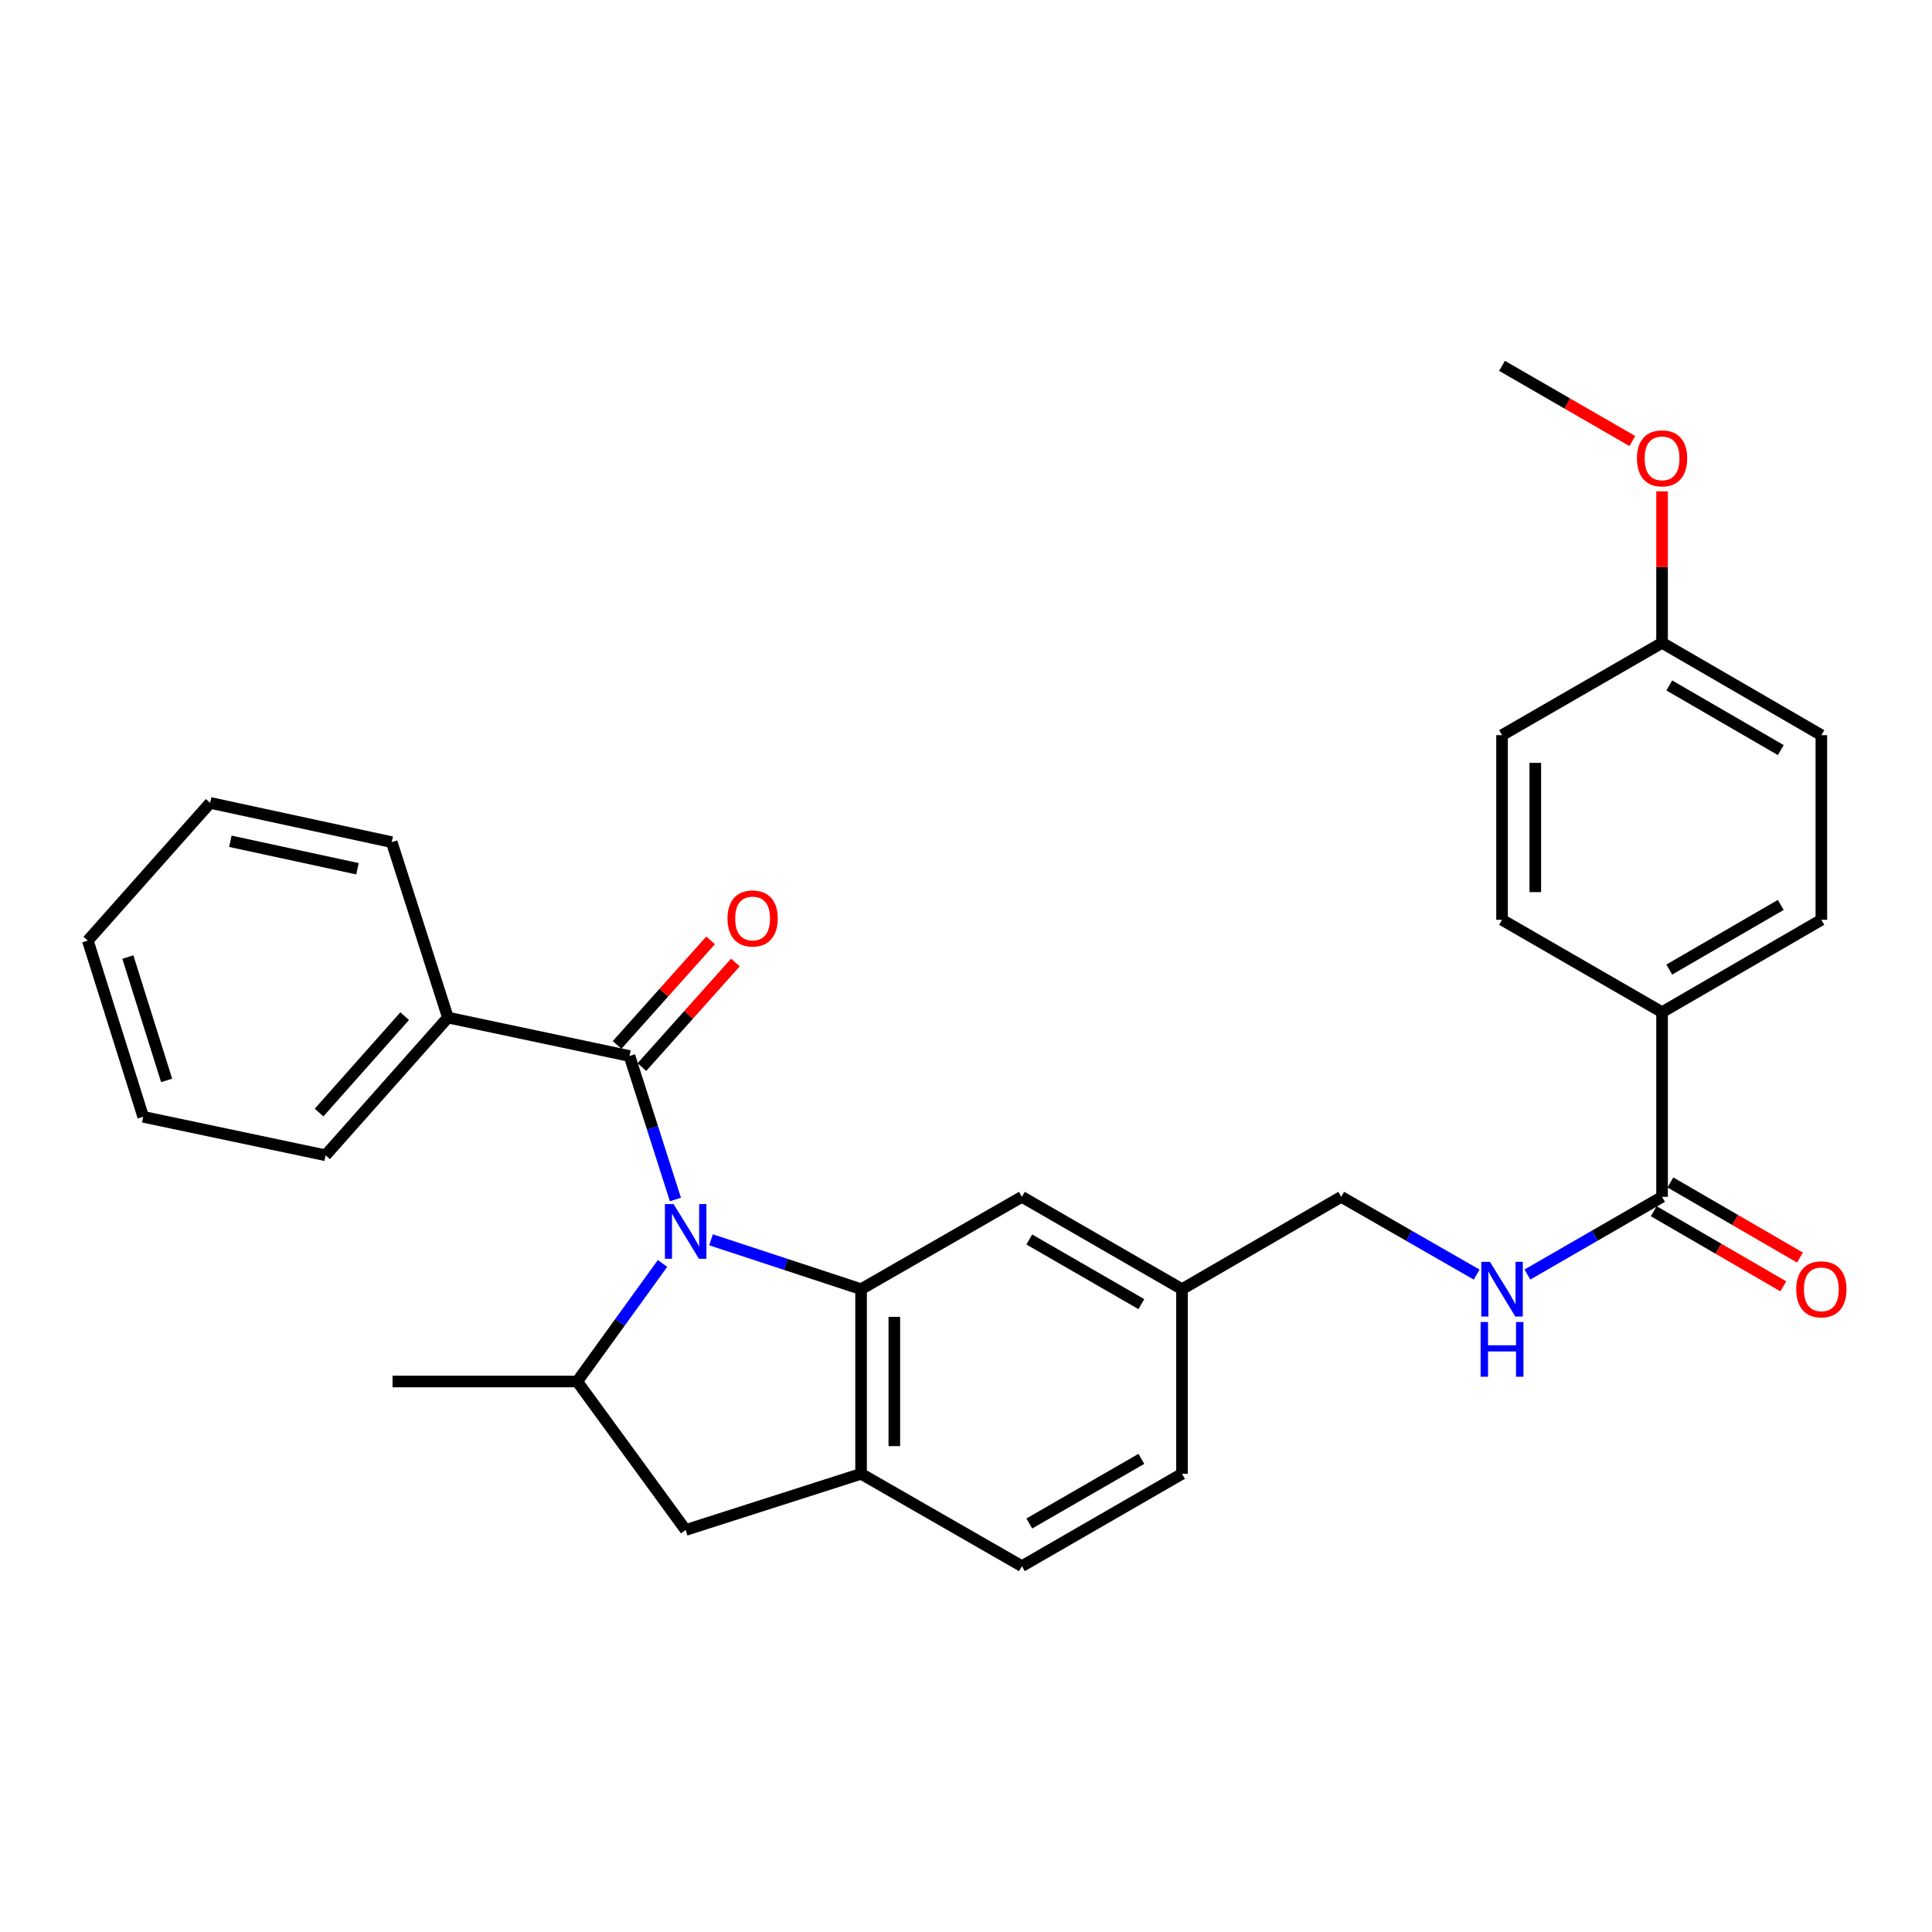 <?xml version='1.0' encoding='iso-8859-1'?>
<svg version='1.1' baseProfile='full'
              xmlns='http://www.w3.org/2000/svg'
                      xmlns:rdkit='http://www.rdkit.org/xml'
                      xmlns:xlink='http://www.w3.org/1999/xlink'
                  xml:space='preserve'
width='1000px' height='1000px' viewBox='0 0 1000 1000'>
<!-- END OF HEADER -->
<rect style='opacity:1.0;fill:#FFFFFF;stroke:none' width='1000' height='1000' x='0' y='0'> </rect>
<path class='bond-0' d='M 368.027,641.717 L 406.86,654.496' style='fill:none;fill-rule:evenodd;stroke:#0000FF;stroke-width:6px;stroke-linecap:butt;stroke-linejoin:miter;stroke-opacity:1' />
<path class='bond-0' d='M 406.86,654.496 L 445.692,667.276' style='fill:none;fill-rule:evenodd;stroke:#000000;stroke-width:6px;stroke-linecap:butt;stroke-linejoin:miter;stroke-opacity:1' />
<path class='bond-1' d='M 349.6,620.853 L 337.711,583.723' style='fill:none;fill-rule:evenodd;stroke:#0000FF;stroke-width:6px;stroke-linecap:butt;stroke-linejoin:miter;stroke-opacity:1' />
<path class='bond-1' d='M 337.711,583.723 L 325.822,546.592' style='fill:none;fill-rule:evenodd;stroke:#000000;stroke-width:6px;stroke-linecap:butt;stroke-linejoin:miter;stroke-opacity:1' />
<path class='bond-2' d='M 342.93,653.952 L 320.842,684.508' style='fill:none;fill-rule:evenodd;stroke:#0000FF;stroke-width:6px;stroke-linecap:butt;stroke-linejoin:miter;stroke-opacity:1' />
<path class='bond-2' d='M 320.842,684.508 L 298.754,715.063' style='fill:none;fill-rule:evenodd;stroke:#000000;stroke-width:6px;stroke-linecap:butt;stroke-linejoin:miter;stroke-opacity:1' />
<path class='bond-3' d='M 445.692,667.276 L 445.692,762.841' style='fill:none;fill-rule:evenodd;stroke:#000000;stroke-width:6px;stroke-linecap:butt;stroke-linejoin:miter;stroke-opacity:1' />
<path class='bond-3' d='M 462.903,681.611 L 462.903,748.506' style='fill:none;fill-rule:evenodd;stroke:#000000;stroke-width:6px;stroke-linecap:butt;stroke-linejoin:miter;stroke-opacity:1' />
<path class='bond-7' d='M 445.692,667.276 L 528.933,619.479' style='fill:none;fill-rule:evenodd;stroke:#000000;stroke-width:6px;stroke-linecap:butt;stroke-linejoin:miter;stroke-opacity:1' />
<path class='bond-9' d='M 332.237,552.328 L 356.437,525.264' style='fill:none;fill-rule:evenodd;stroke:#000000;stroke-width:6px;stroke-linecap:butt;stroke-linejoin:miter;stroke-opacity:1' />
<path class='bond-9' d='M 356.437,525.264 L 380.637,498.199' style='fill:none;fill-rule:evenodd;stroke:#FF0000;stroke-width:6px;stroke-linecap:butt;stroke-linejoin:miter;stroke-opacity:1' />
<path class='bond-9' d='M 319.407,540.857 L 343.607,513.792' style='fill:none;fill-rule:evenodd;stroke:#000000;stroke-width:6px;stroke-linecap:butt;stroke-linejoin:miter;stroke-opacity:1' />
<path class='bond-9' d='M 343.607,513.792 L 367.808,486.727' style='fill:none;fill-rule:evenodd;stroke:#FF0000;stroke-width:6px;stroke-linecap:butt;stroke-linejoin:miter;stroke-opacity:1' />
<path class='bond-10' d='M 325.822,546.592 L 231.834,526.695' style='fill:none;fill-rule:evenodd;stroke:#000000;stroke-width:6px;stroke-linecap:butt;stroke-linejoin:miter;stroke-opacity:1' />
<path class='bond-5' d='M 298.754,715.063 L 354.898,791.927' style='fill:none;fill-rule:evenodd;stroke:#000000;stroke-width:6px;stroke-linecap:butt;stroke-linejoin:miter;stroke-opacity:1' />
<path class='bond-21' d='M 298.754,715.063 L 203.169,715.063' style='fill:none;fill-rule:evenodd;stroke:#000000;stroke-width:6px;stroke-linecap:butt;stroke-linejoin:miter;stroke-opacity:1' />
<path class='bond-12' d='M 445.692,762.841 L 528.933,810.638' style='fill:none;fill-rule:evenodd;stroke:#000000;stroke-width:6px;stroke-linecap:butt;stroke-linejoin:miter;stroke-opacity:1' />
<path class='bond-29' d='M 445.692,762.841 L 354.898,791.927' style='fill:none;fill-rule:evenodd;stroke:#000000;stroke-width:6px;stroke-linecap:butt;stroke-linejoin:miter;stroke-opacity:1' />
<path class='bond-4' d='M 860.282,619.479 L 825.432,639.589' style='fill:none;fill-rule:evenodd;stroke:#000000;stroke-width:6px;stroke-linecap:butt;stroke-linejoin:miter;stroke-opacity:1' />
<path class='bond-4' d='M 825.432,639.589 L 790.583,659.699' style='fill:none;fill-rule:evenodd;stroke:#0000FF;stroke-width:6px;stroke-linecap:butt;stroke-linejoin:miter;stroke-opacity:1' />
<path class='bond-8' d='M 860.282,619.479 L 860.282,523.903' style='fill:none;fill-rule:evenodd;stroke:#000000;stroke-width:6px;stroke-linecap:butt;stroke-linejoin:miter;stroke-opacity:1' />
<path class='bond-11' d='M 855.966,626.923 L 889.498,646.363' style='fill:none;fill-rule:evenodd;stroke:#000000;stroke-width:6px;stroke-linecap:butt;stroke-linejoin:miter;stroke-opacity:1' />
<path class='bond-11' d='M 889.498,646.363 L 923.031,665.803' style='fill:none;fill-rule:evenodd;stroke:#FF0000;stroke-width:6px;stroke-linecap:butt;stroke-linejoin:miter;stroke-opacity:1' />
<path class='bond-11' d='M 864.598,612.034 L 898.13,631.474' style='fill:none;fill-rule:evenodd;stroke:#000000;stroke-width:6px;stroke-linecap:butt;stroke-linejoin:miter;stroke-opacity:1' />
<path class='bond-11' d='M 898.13,631.474 L 931.663,650.913' style='fill:none;fill-rule:evenodd;stroke:#FF0000;stroke-width:6px;stroke-linecap:butt;stroke-linejoin:miter;stroke-opacity:1' />
<path class='bond-6' d='M 764.312,659.731 L 729.261,639.605' style='fill:none;fill-rule:evenodd;stroke:#0000FF;stroke-width:6px;stroke-linecap:butt;stroke-linejoin:miter;stroke-opacity:1' />
<path class='bond-6' d='M 729.261,639.605 L 694.211,619.479' style='fill:none;fill-rule:evenodd;stroke:#000000;stroke-width:6px;stroke-linecap:butt;stroke-linejoin:miter;stroke-opacity:1' />
<path class='bond-15' d='M 528.933,619.479 L 611.792,667.276' style='fill:none;fill-rule:evenodd;stroke:#000000;stroke-width:6px;stroke-linecap:butt;stroke-linejoin:miter;stroke-opacity:1' />
<path class='bond-15' d='M 532.763,641.556 L 590.764,675.014' style='fill:none;fill-rule:evenodd;stroke:#000000;stroke-width:6px;stroke-linecap:butt;stroke-linejoin:miter;stroke-opacity:1' />
<path class='bond-13' d='M 860.282,523.903 L 942.729,476.097' style='fill:none;fill-rule:evenodd;stroke:#000000;stroke-width:6px;stroke-linecap:butt;stroke-linejoin:miter;stroke-opacity:1' />
<path class='bond-13' d='M 864.016,501.844 L 921.729,468.379' style='fill:none;fill-rule:evenodd;stroke:#000000;stroke-width:6px;stroke-linecap:butt;stroke-linejoin:miter;stroke-opacity:1' />
<path class='bond-14' d='M 860.282,523.903 L 777.452,476.097' style='fill:none;fill-rule:evenodd;stroke:#000000;stroke-width:6px;stroke-linecap:butt;stroke-linejoin:miter;stroke-opacity:1' />
<path class='bond-23' d='M 231.834,526.695 L 168.519,597.975' style='fill:none;fill-rule:evenodd;stroke:#000000;stroke-width:6px;stroke-linecap:butt;stroke-linejoin:miter;stroke-opacity:1' />
<path class='bond-23' d='M 209.469,525.958 L 165.149,575.854' style='fill:none;fill-rule:evenodd;stroke:#000000;stroke-width:6px;stroke-linecap:butt;stroke-linejoin:miter;stroke-opacity:1' />
<path class='bond-24' d='M 231.834,526.695 L 202.758,435.891' style='fill:none;fill-rule:evenodd;stroke:#000000;stroke-width:6px;stroke-linecap:butt;stroke-linejoin:miter;stroke-opacity:1' />
<path class='bond-30' d='M 528.933,810.638 L 611.792,762.841' style='fill:none;fill-rule:evenodd;stroke:#000000;stroke-width:6px;stroke-linecap:butt;stroke-linejoin:miter;stroke-opacity:1' />
<path class='bond-30' d='M 532.763,788.561 L 590.764,755.103' style='fill:none;fill-rule:evenodd;stroke:#000000;stroke-width:6px;stroke-linecap:butt;stroke-linejoin:miter;stroke-opacity:1' />
<path class='bond-20' d='M 942.729,476.097 L 942.729,380.521' style='fill:none;fill-rule:evenodd;stroke:#000000;stroke-width:6px;stroke-linecap:butt;stroke-linejoin:miter;stroke-opacity:1' />
<path class='bond-19' d='M 777.452,476.097 L 777.452,380.521' style='fill:none;fill-rule:evenodd;stroke:#000000;stroke-width:6px;stroke-linecap:butt;stroke-linejoin:miter;stroke-opacity:1' />
<path class='bond-19' d='M 794.662,461.76 L 794.662,394.858' style='fill:none;fill-rule:evenodd;stroke:#000000;stroke-width:6px;stroke-linecap:butt;stroke-linejoin:miter;stroke-opacity:1' />
<path class='bond-16' d='M 611.792,667.276 L 694.211,619.479' style='fill:none;fill-rule:evenodd;stroke:#000000;stroke-width:6px;stroke-linecap:butt;stroke-linejoin:miter;stroke-opacity:1' />
<path class='bond-18' d='M 611.792,667.276 L 611.792,762.841' style='fill:none;fill-rule:evenodd;stroke:#000000;stroke-width:6px;stroke-linecap:butt;stroke-linejoin:miter;stroke-opacity:1' />
<path class='bond-17' d='M 860.282,332.724 L 777.452,380.521' style='fill:none;fill-rule:evenodd;stroke:#000000;stroke-width:6px;stroke-linecap:butt;stroke-linejoin:miter;stroke-opacity:1' />
<path class='bond-22' d='M 860.282,332.724 L 860.282,293.516' style='fill:none;fill-rule:evenodd;stroke:#000000;stroke-width:6px;stroke-linecap:butt;stroke-linejoin:miter;stroke-opacity:1' />
<path class='bond-22' d='M 860.282,293.516 L 860.282,254.308' style='fill:none;fill-rule:evenodd;stroke:#FF0000;stroke-width:6px;stroke-linecap:butt;stroke-linejoin:miter;stroke-opacity:1' />
<path class='bond-32' d='M 860.282,332.724 L 942.729,380.521' style='fill:none;fill-rule:evenodd;stroke:#000000;stroke-width:6px;stroke-linecap:butt;stroke-linejoin:miter;stroke-opacity:1' />
<path class='bond-32' d='M 864.017,354.783 L 921.73,388.241' style='fill:none;fill-rule:evenodd;stroke:#000000;stroke-width:6px;stroke-linecap:butt;stroke-linejoin:miter;stroke-opacity:1' />
<path class='bond-25' d='M 844.891,228.277 L 811.171,208.819' style='fill:none;fill-rule:evenodd;stroke:#FF0000;stroke-width:6px;stroke-linecap:butt;stroke-linejoin:miter;stroke-opacity:1' />
<path class='bond-25' d='M 811.171,208.819 L 777.452,189.362' style='fill:none;fill-rule:evenodd;stroke:#000000;stroke-width:6px;stroke-linecap:butt;stroke-linejoin:miter;stroke-opacity:1' />
<path class='bond-26' d='M 168.519,597.975 L 74.129,578.059' style='fill:none;fill-rule:evenodd;stroke:#000000;stroke-width:6px;stroke-linecap:butt;stroke-linejoin:miter;stroke-opacity:1' />
<path class='bond-27' d='M 202.758,435.891 L 108.779,415.573' style='fill:none;fill-rule:evenodd;stroke:#000000;stroke-width:6px;stroke-linecap:butt;stroke-linejoin:miter;stroke-opacity:1' />
<path class='bond-27' d='M 185.024,449.665 L 119.239,435.443' style='fill:none;fill-rule:evenodd;stroke:#000000;stroke-width:6px;stroke-linecap:butt;stroke-linejoin:miter;stroke-opacity:1' />
<path class='bond-31' d='M 74.129,578.059 L 45.455,486.853' style='fill:none;fill-rule:evenodd;stroke:#000000;stroke-width:6px;stroke-linecap:butt;stroke-linejoin:miter;stroke-opacity:1' />
<path class='bond-31' d='M 86.246,559.216 L 66.174,495.372' style='fill:none;fill-rule:evenodd;stroke:#000000;stroke-width:6px;stroke-linecap:butt;stroke-linejoin:miter;stroke-opacity:1' />
<path class='bond-28' d='M 108.779,415.573 L 45.455,486.853' style='fill:none;fill-rule:evenodd;stroke:#000000;stroke-width:6px;stroke-linecap:butt;stroke-linejoin:miter;stroke-opacity:1' />
<path  class='atom-0' d='M 348.638 623.237
L 357.918 638.237
Q 358.838 639.717, 360.318 642.397
Q 361.798 645.077, 361.878 645.237
L 361.878 623.237
L 365.638 623.237
L 365.638 651.557
L 361.758 651.557
L 351.798 635.157
Q 350.638 633.237, 349.398 631.037
Q 348.198 628.837, 347.838 628.157
L 347.838 651.557
L 344.158 651.557
L 344.158 623.237
L 348.638 623.237
' fill='#0000FF'/>
<path  class='atom-7' d='M 771.192 653.116
L 780.472 668.116
Q 781.392 669.596, 782.872 672.276
Q 784.352 674.956, 784.432 675.116
L 784.432 653.116
L 788.192 653.116
L 788.192 681.436
L 784.312 681.436
L 774.352 665.036
Q 773.192 663.116, 771.952 660.916
Q 770.752 658.716, 770.392 658.036
L 770.392 681.436
L 766.712 681.436
L 766.712 653.116
L 771.192 653.116
' fill='#0000FF'/>
<path  class='atom-7' d='M 766.372 684.268
L 770.212 684.268
L 770.212 696.308
L 784.692 696.308
L 784.692 684.268
L 788.532 684.268
L 788.532 712.588
L 784.692 712.588
L 784.692 699.508
L 770.212 699.508
L 770.212 712.588
L 766.372 712.588
L 766.372 684.268
' fill='#0000FF'/>
<path  class='atom-10' d='M 376.558 475.393
Q 376.558 468.593, 379.918 464.793
Q 383.278 460.993, 389.558 460.993
Q 395.838 460.993, 399.198 464.793
Q 402.558 468.593, 402.558 475.393
Q 402.558 482.273, 399.158 486.193
Q 395.758 490.073, 389.558 490.073
Q 383.318 490.073, 379.918 486.193
Q 376.558 482.313, 376.558 475.393
M 389.558 486.873
Q 393.878 486.873, 396.198 483.993
Q 398.558 481.073, 398.558 475.393
Q 398.558 469.833, 396.198 467.033
Q 393.878 464.193, 389.558 464.193
Q 385.238 464.193, 382.878 466.993
Q 380.558 469.793, 380.558 475.393
Q 380.558 481.113, 382.878 483.993
Q 385.238 486.873, 389.558 486.873
' fill='#FF0000'/>
<path  class='atom-12' d='M 929.729 667.356
Q 929.729 660.556, 933.089 656.756
Q 936.449 652.956, 942.729 652.956
Q 949.009 652.956, 952.369 656.756
Q 955.729 660.556, 955.729 667.356
Q 955.729 674.236, 952.329 678.156
Q 948.929 682.036, 942.729 682.036
Q 936.489 682.036, 933.089 678.156
Q 929.729 674.276, 929.729 667.356
M 942.729 678.836
Q 947.049 678.836, 949.369 675.956
Q 951.729 673.036, 951.729 667.356
Q 951.729 661.796, 949.369 658.996
Q 947.049 656.156, 942.729 656.156
Q 938.409 656.156, 936.049 658.956
Q 933.729 661.756, 933.729 667.356
Q 933.729 673.076, 936.049 675.956
Q 938.409 678.836, 942.729 678.836
' fill='#FF0000'/>
<path  class='atom-23' d='M 847.282 237.239
Q 847.282 230.439, 850.642 226.639
Q 854.002 222.839, 860.282 222.839
Q 866.562 222.839, 869.922 226.639
Q 873.282 230.439, 873.282 237.239
Q 873.282 244.119, 869.882 248.039
Q 866.482 251.919, 860.282 251.919
Q 854.042 251.919, 850.642 248.039
Q 847.282 244.159, 847.282 237.239
M 860.282 248.719
Q 864.602 248.719, 866.922 245.839
Q 869.282 242.919, 869.282 237.239
Q 869.282 231.679, 866.922 228.879
Q 864.602 226.039, 860.282 226.039
Q 855.962 226.039, 853.602 228.839
Q 851.282 231.639, 851.282 237.239
Q 851.282 242.959, 853.602 245.839
Q 855.962 248.719, 860.282 248.719
' fill='#FF0000'/>
</svg>
